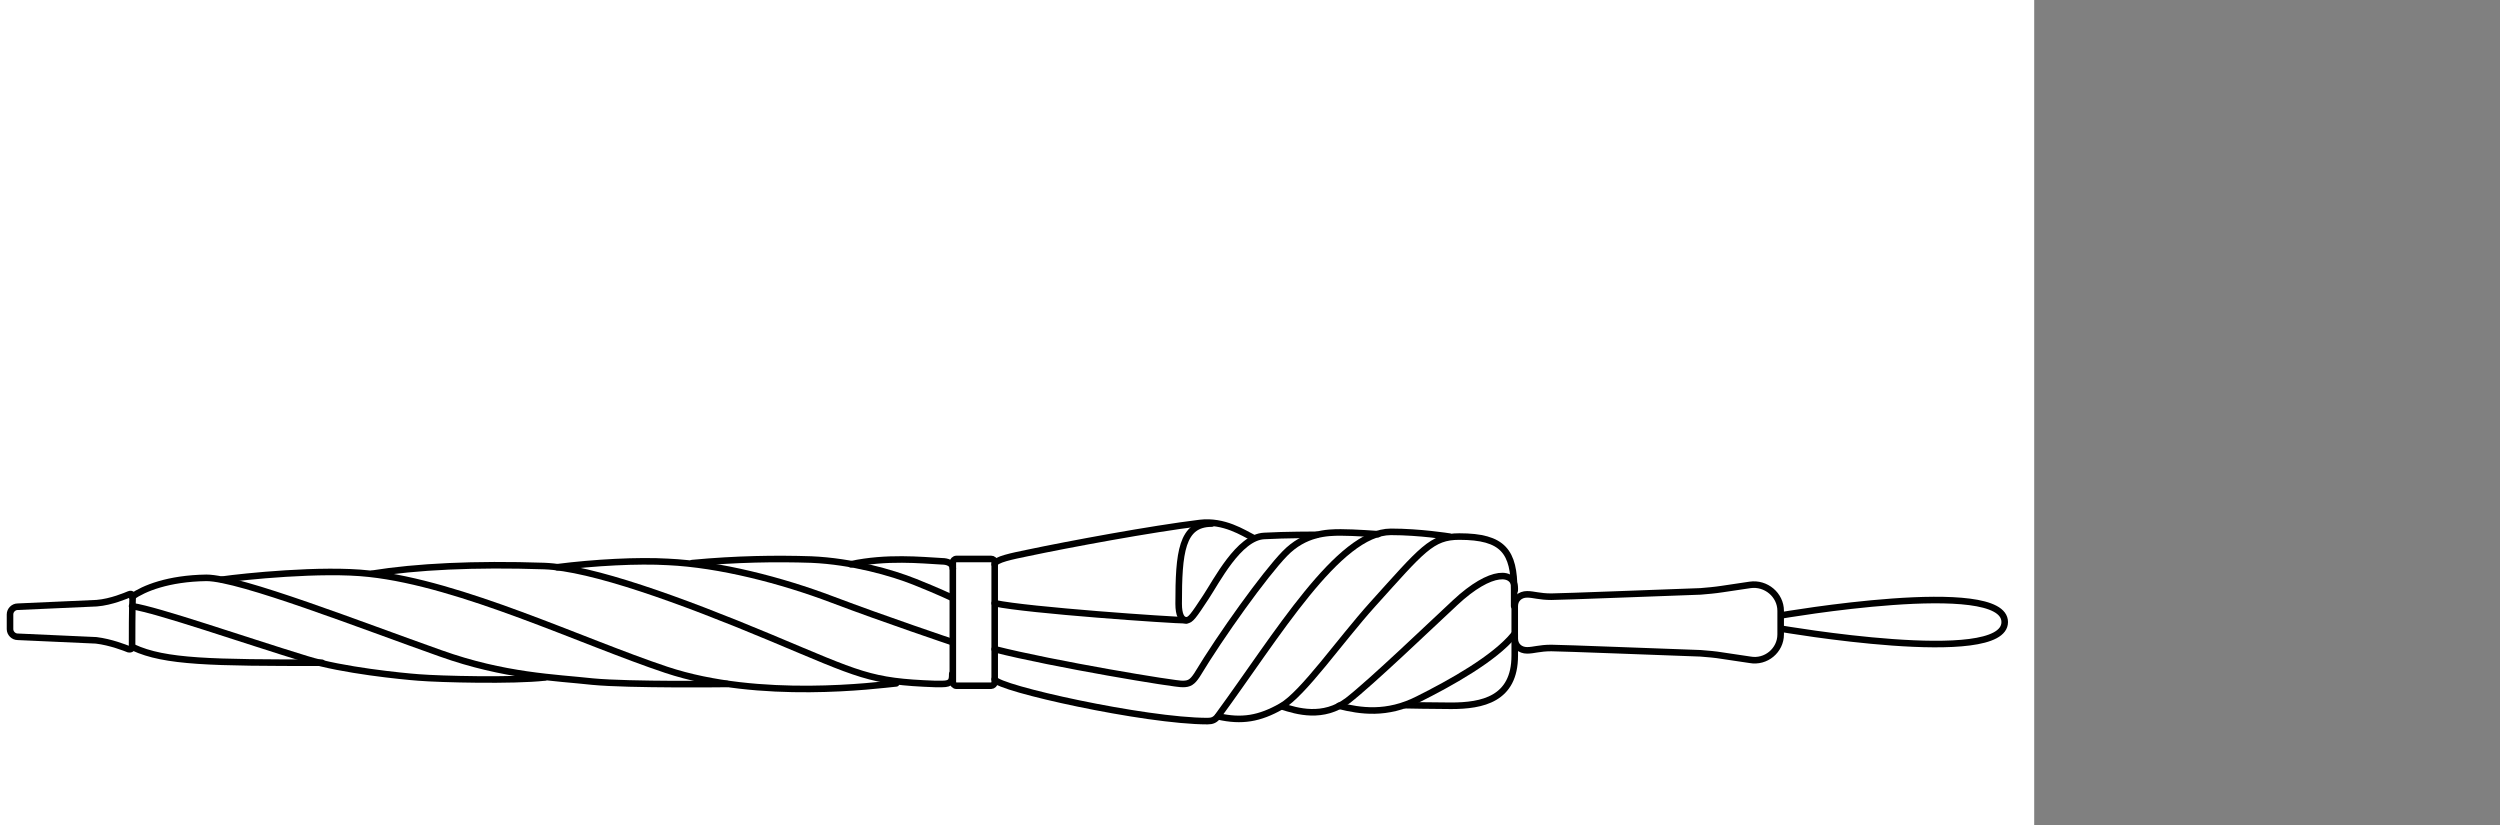 <?xml version="1.0" encoding="utf-8"?>
<!-- Generator: Adobe Illustrator 27.0.0, SVG Export Plug-In . SVG Version: 6.00 Build 0)  -->
<svg version="1.1" id="Layer_1" xmlns="http://www.w3.org/2000/svg" xmlns:xlink="http://www.w3.org/1999/xlink" x="0px" y="0px"
	 viewBox="0 0 424 140" style="enable-background:new 0 0 424 140;" xml:space="preserve">
<rect x="0" y="0" width="424" height="140" fill="#808080" stroke="none"/>
<style type="text/css">
	.st0{fill:#FFFFFF;}
	.st1{fill:none;}
	.st2{fill:none;stroke:#000000;stroke-width:1.113;stroke-linecap:round;stroke-linejoin:round;}
	.st3{fill:none;stroke:#000000;stroke-width:1.113;stroke-miterlimit:10;}
</style>
<rect y="0" class="st0" width="345" height="140"/>
<rect x="1" y="15" class="st1" width="339.7" height="108"/>
<path class="st2" d="M201.2,105.2c-0.8,0-1.3-0.9-1.3-2.8c0-8.7,0.5-13.6,5.6-13.6"/>
<path class="st2" d="M168.7,102.3c5.5,1.2,30.1,2.9,32.5,2.9c0.7,0,1.2-0.7,3.3-3.9c1.8-2.7,5.6-10.2,9.9-10.4
	c3.5-0.2,8.9-0.2,8.9-0.2"/>
<path class="st2" d="M168.7,110.1c9.8,2.5,30.8,6,31.9,5.9c1.1,0,1.6-0.3,2.4-1.5c4.1-6.8,11.5-17.1,14.9-20.6s7.2-3.6,9.5-3.6
	s6.3,0.3,6.3,0.3"/>
<path class="st2" d="M168.7,95.7c0-0.8,3.1-1.4,5.5-1.9c7.1-1.5,21.1-4.1,29.3-5.1c4.1-0.5,7.4,1.7,9,2.5"/>
<path class="st2" d="M238.3,119.6c0,0,5,0.1,7.8,0.1c5.3,0,10.8-1.1,10.8-8.5c0-2.2,0,0.4,0-3.6"/>
<path class="st2" d="M227.1,119.7c3.6,0.9,8.1,1.6,13.4-1.1c5.4-2.7,13-6.9,16.3-11"/>
<path class="st2" d="M217.4,119.8c2.5,0.8,7,2.2,11.2-1c4.1-3.2,14-12.7,18.2-16.6c6.1-5.7,10.3-5.5,10.1-2.1"/>
<path class="st2" d="M206.6,121.5c4,0.9,7,0.4,10.7-1.7s10-11.2,15.5-17.3c8.4-9.3,10-11.5,14.7-11.5c7.5,0,9.3,2.6,9.3,9.1v2.7"/>
<path class="st2" d="M168.7,115.2c0.4,1.5,25.5,7.1,36.1,7.1c0.8,0,1.3-0.2,1.8-0.9c9.9-13.5,20.4-31.2,29.3-31.2
	c4.9,0,9.9,0.8,9.9,0.8"/>
<path class="st2" d="M144.3,95.7c6.1-1.3,11.9-0.7,15.5-0.5c0.8,0,1.8,0.3,1.8,1.2"/>
<path class="st2" d="M117.4,95.5c7.5-0.7,14.2-0.8,20.2-0.6c6.9,0.3,13.6,2.2,17.6,3.8c4,1.6,6.3,2.7,6.3,2.7"/>
<path class="st2" d="M94.5,96.2c6.3-0.8,13.7-1.2,18.8-0.9c8.7,0.4,19.2,3.1,27.9,6.4s20.3,7.2,20.3,7.2"/>
<path class="st2" d="M63.1,97.3c7.5-1.2,17.4-1.7,29.2-1.3c8,0.3,23,5.7,38.3,12.1s16.9,7.5,28,7.9h1.2c1.6,0,1.7-0.6,1.7-1.7"/>
<path class="st2" d="M37.7,98.3c3.5-0.5,16.9-1.9,24.9-1c15.7,1.7,36,11.5,50.4,16.3c15.9,5.3,35.9,2.6,39,2.3"/>
<path class="st2" d="M22.4,101.2c2-1.4,6.1-3.1,12.6-3.2c5.7,0,26.4,8.1,39.7,12.8c10.9,3.9,19.5,4.1,25.8,4.8
	c6.3,0.6,22.8,0.4,22.8,0.4"/>
<path class="st2" d="M22.4,102.8c4.5,0.7,18.5,5.6,29.6,9c6.1,1.9,16.3,2.9,19,3.1c3.7,0.3,16,0.6,21.4,0"/>
<path class="st2" d="M22.6,109.8c5.4,2.5,13.2,2.6,32,2.6"/>
<path class="st3" d="M301.9,104.4c0,0,38.1-6.6,38.1,1.1s-38.1,1.1-38.1,1.1"/>
<path class="st2" d="M168.7,115.7V95.4c0-0.4-0.3-0.6-0.6-0.6h-5.9c-0.3,0-0.6,0.3-0.6,0.6v20.3c0,0.3,0.3,0.6,0.6,0.6h5.9
	C168.4,116.3,168.7,116,168.7,115.7z"/>
<path class="st2" d="M22.4,109.7c0,0.2-0.1,0.5-0.6,0.4c-0.5-0.2-3-1.2-5.5-1.5L3,108c-0.7,0-1.3-0.6-1.3-1.3v-2.5
	c0-0.7,0.6-1.3,1.3-1.3l13.4-0.6c2.5-0.2,5-1.3,5.5-1.5s0.6,0.2,0.6,0.4C22.4,103.6,22.4,107.6,22.4,109.7z"/>
<path class="st2" d="M296.8,111.9l-4.7-0.7c-1.2-0.2-2.4-0.3-3.7-0.4c-5.8-0.2-23.6-0.9-25.3-0.9c-2,0-3,0.4-4.1,0.4
	c-1.2,0-2.1-0.8-2.1-2v-5.5c0-1.2,0.9-2,2.1-2c1.1,0,2.1,0.4,4.1,0.4c1.7,0,19.5-0.7,25.3-0.9c1.2-0.1,2.4-0.2,3.7-0.4l4.7-0.7
	c2.7-0.4,5.2,1.7,5.2,4.4v4C302,110.3,299.5,112.4,296.8,111.9z"/>
</svg>
